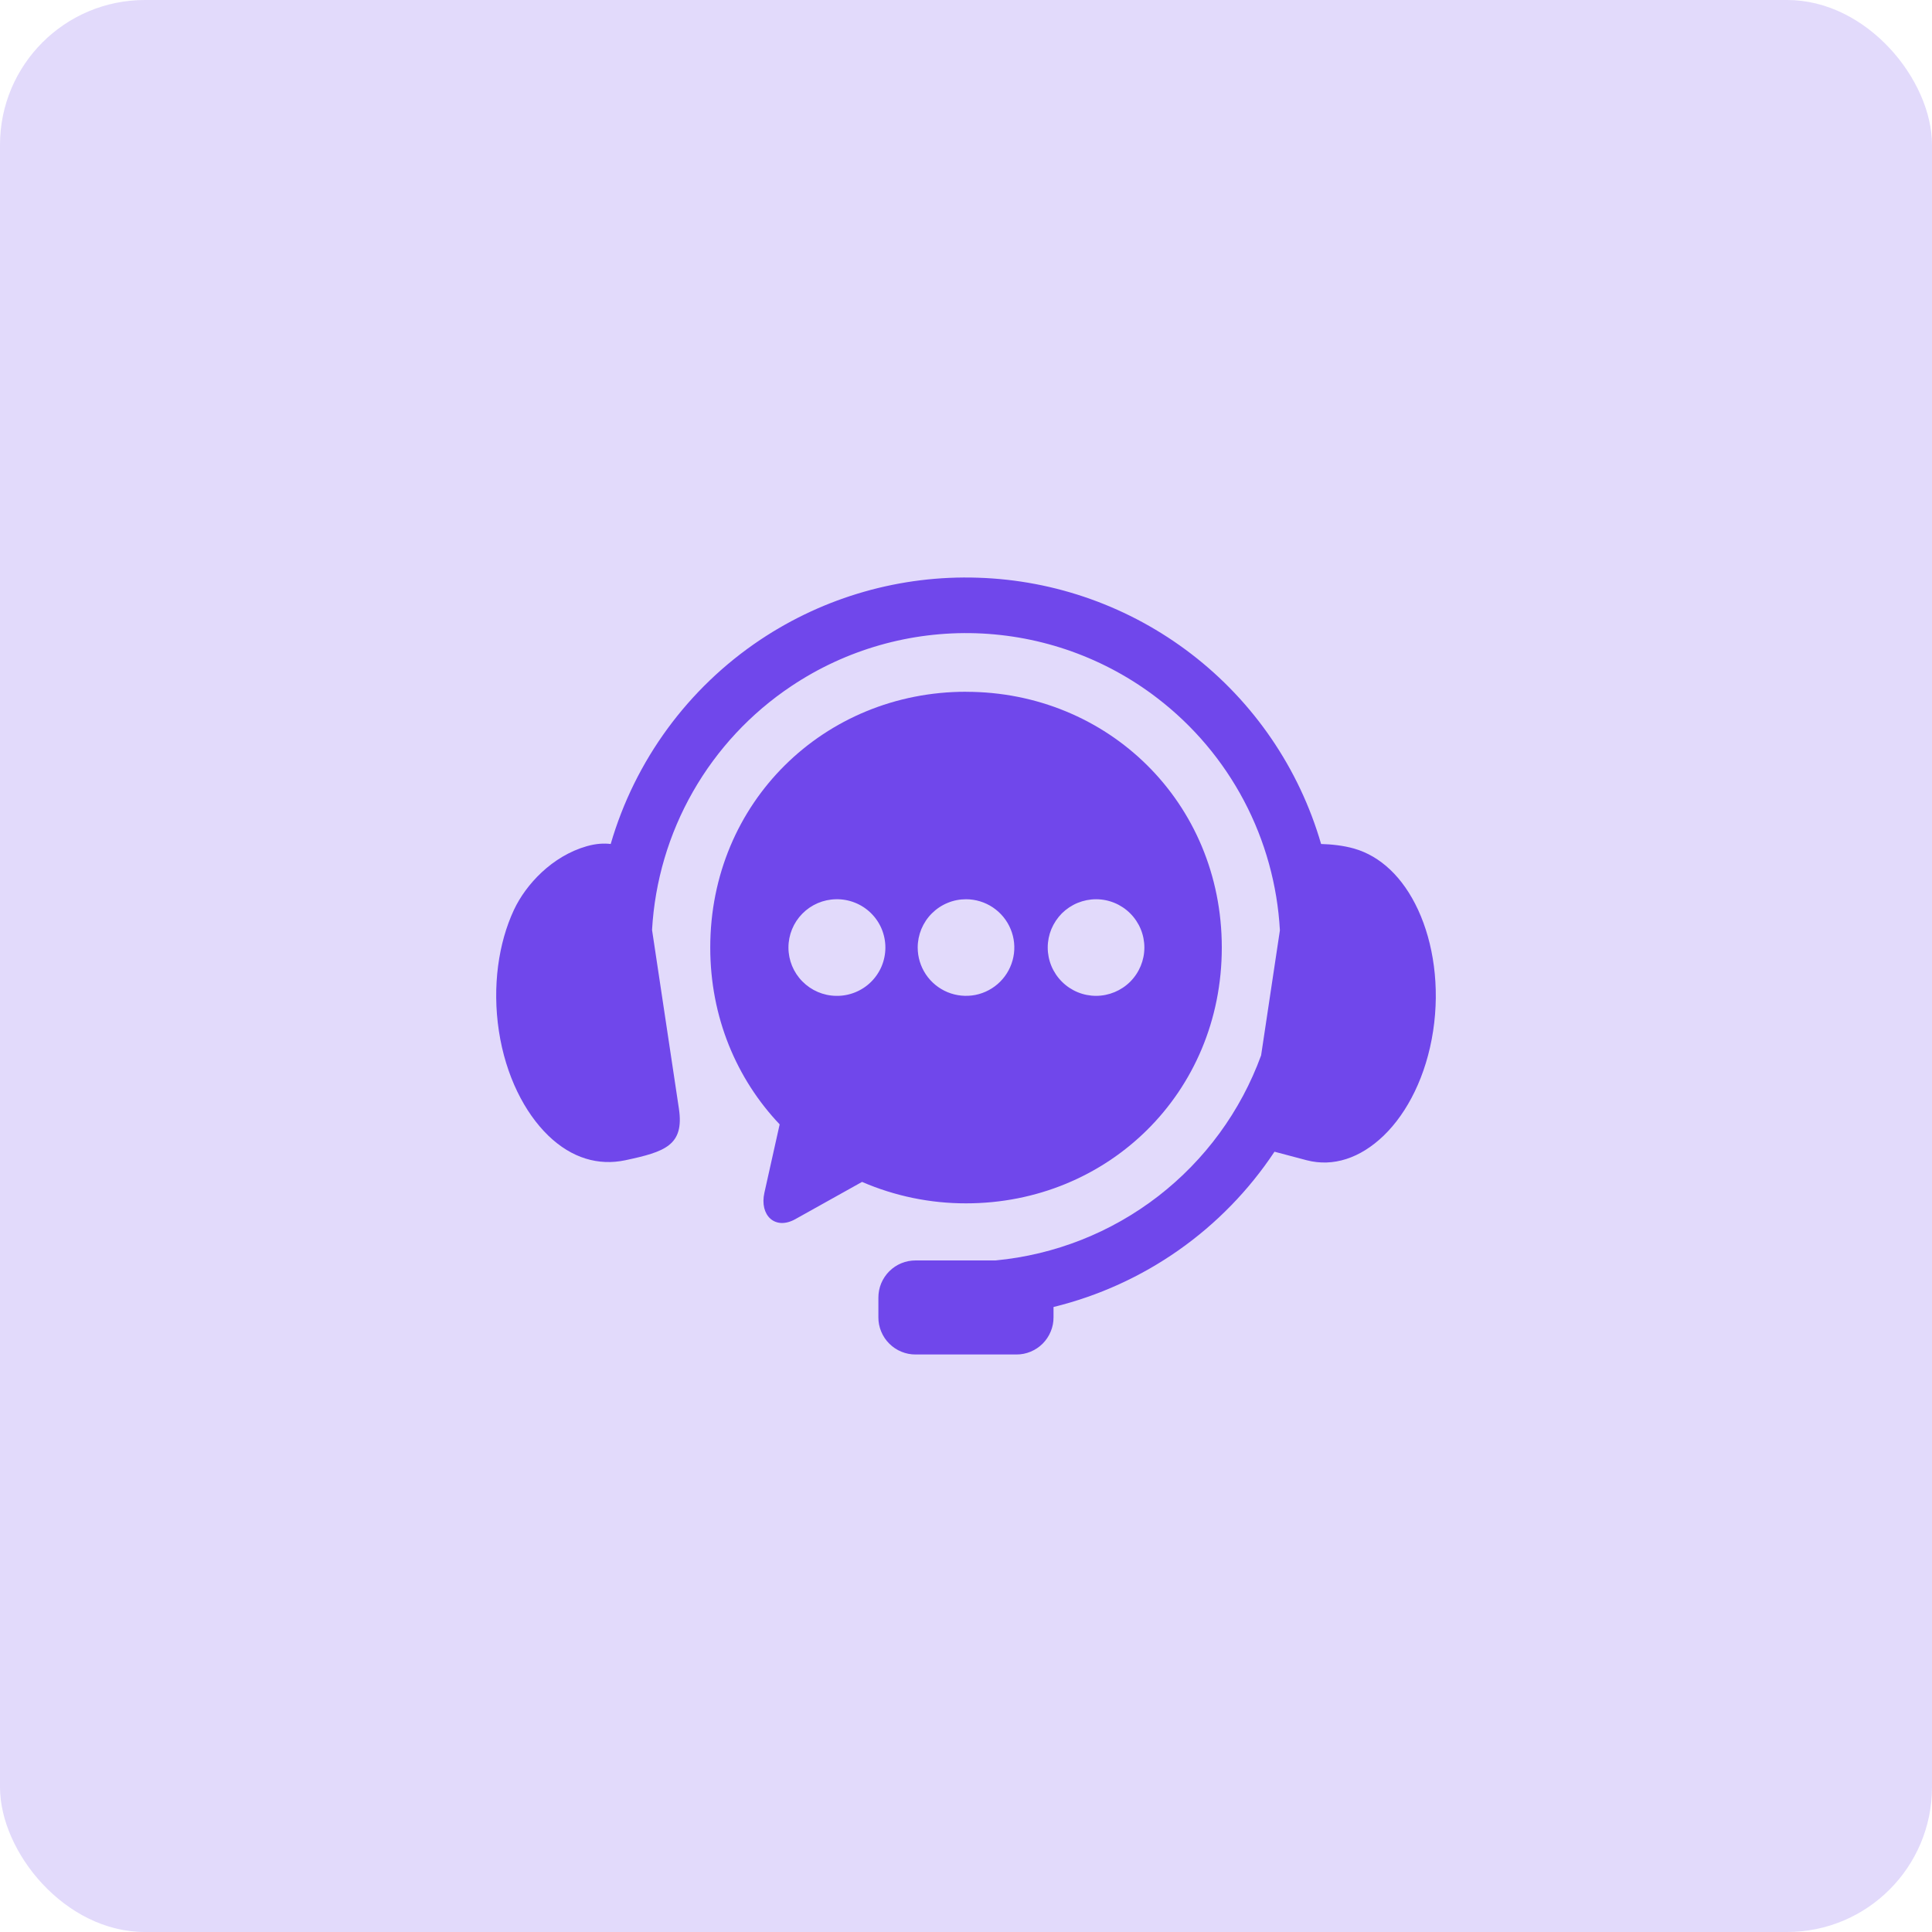<svg width="40" height="40" viewBox="0 0 40 40" fill="none" xmlns="http://www.w3.org/2000/svg">
<rect width="40" height="40" rx="3" fill="#7047EB" fill-opacity="0.2"/>
<path fill-rule="evenodd" clip-rule="evenodd" d="M20.25 11.961C18.65 11.907 17.073 12.357 15.741 13.246C14.244 14.247 13.147 15.744 12.644 17.474C12.508 17.457 12.345 17.464 12.151 17.519C11.428 17.724 10.884 18.317 10.64 18.839C10.322 19.519 10.188 20.419 10.329 21.347C10.47 22.273 10.861 23.036 11.35 23.51C11.84 23.984 12.394 24.138 12.945 24.022C13.764 23.847 14.17 23.716 14.056 22.953L13.5 19.253C13.557 18.246 13.847 17.265 14.347 16.39C14.847 15.514 15.544 14.766 16.383 14.206C17.514 13.449 18.853 13.067 20.212 13.111C21.572 13.156 22.883 13.625 23.961 14.454C24.706 15.025 25.318 15.75 25.756 16.58C26.194 17.41 26.447 18.325 26.499 19.261L26.11 21.85C25.689 23.005 24.949 24.017 23.975 24.769C23.002 25.52 21.836 25.98 20.611 26.096H18.957C18.855 26.096 18.755 26.115 18.661 26.154C18.568 26.192 18.483 26.249 18.411 26.321C18.34 26.392 18.283 26.477 18.244 26.571C18.205 26.665 18.186 26.765 18.186 26.866V27.273C18.185 27.374 18.205 27.474 18.244 27.568C18.283 27.662 18.339 27.747 18.411 27.818C18.483 27.89 18.568 27.947 18.661 27.985C18.755 28.024 18.855 28.044 18.957 28.043H21.043C21.144 28.044 21.244 28.024 21.338 27.985C21.431 27.946 21.516 27.89 21.588 27.818C21.659 27.746 21.716 27.661 21.754 27.568C21.793 27.474 21.813 27.374 21.812 27.273V27.06C23.687 26.601 25.32 25.453 26.387 23.845L27.055 24.022C27.599 24.163 28.16 23.983 28.65 23.51C29.14 23.036 29.53 22.273 29.671 21.347C29.813 20.419 29.675 19.52 29.361 18.839C29.046 18.157 28.577 17.724 28.036 17.569C27.809 17.504 27.563 17.48 27.352 17.474C26.898 15.909 25.956 14.531 24.664 13.539C23.394 12.564 21.851 12.012 20.25 11.961Z" fill="#7047EB"/>
<path fill-rule="evenodd" clip-rule="evenodd" d="M22.694 18.618C22.959 18.618 23.213 18.724 23.4 18.911C23.588 19.099 23.693 19.353 23.693 19.618C23.693 19.883 23.587 20.137 23.4 20.325C23.212 20.512 22.958 20.617 22.693 20.618C22.428 20.618 22.174 20.513 21.986 20.325C21.798 20.138 21.692 19.883 21.692 19.618C21.692 19.486 21.718 19.356 21.768 19.235C21.819 19.114 21.893 19.003 21.985 18.91C22.078 18.818 22.189 18.744 22.31 18.694C22.432 18.644 22.562 18.618 22.693 18.618L22.694 18.618ZM20.001 18.618C20.198 18.618 20.392 18.677 20.556 18.787C20.72 18.897 20.849 19.053 20.924 19.236C21 19.418 21.02 19.619 20.981 19.813C20.942 20.007 20.847 20.185 20.707 20.325C20.567 20.465 20.389 20.56 20.195 20.599C20.001 20.637 19.8 20.617 19.618 20.542C19.435 20.466 19.279 20.338 19.169 20.174C19.059 20.009 19 19.816 19 19.618C19 19.487 19.026 19.357 19.076 19.235C19.127 19.114 19.2 19.003 19.293 18.911C19.386 18.818 19.496 18.744 19.618 18.694C19.739 18.643 19.869 18.618 20.001 18.618ZM17.309 18.618C17.442 18.615 17.574 18.639 17.698 18.688C17.822 18.737 17.935 18.81 18.03 18.903C18.125 18.996 18.201 19.107 18.253 19.23C18.304 19.353 18.331 19.485 18.331 19.618C18.331 19.751 18.304 19.883 18.253 20.006C18.201 20.128 18.125 20.24 18.03 20.333C17.935 20.426 17.822 20.499 17.698 20.548C17.574 20.597 17.442 20.621 17.309 20.618C17.046 20.614 16.796 20.506 16.612 20.319C16.427 20.132 16.324 19.88 16.324 19.618C16.324 19.355 16.427 19.103 16.612 18.916C16.796 18.729 17.046 18.622 17.309 18.618ZM20.001 14.322C17.068 14.322 14.705 16.608 14.705 19.618C14.705 21.063 15.252 22.341 16.142 23.279L15.826 24.695C15.722 25.161 16.045 25.475 16.465 25.242L17.848 24.47C18.527 24.764 19.26 24.915 20.001 24.914C22.934 24.914 25.296 22.63 25.296 19.618C25.296 16.608 22.934 14.323 20.001 14.323V14.322Z" fill="#7047EB"/>
</svg>
